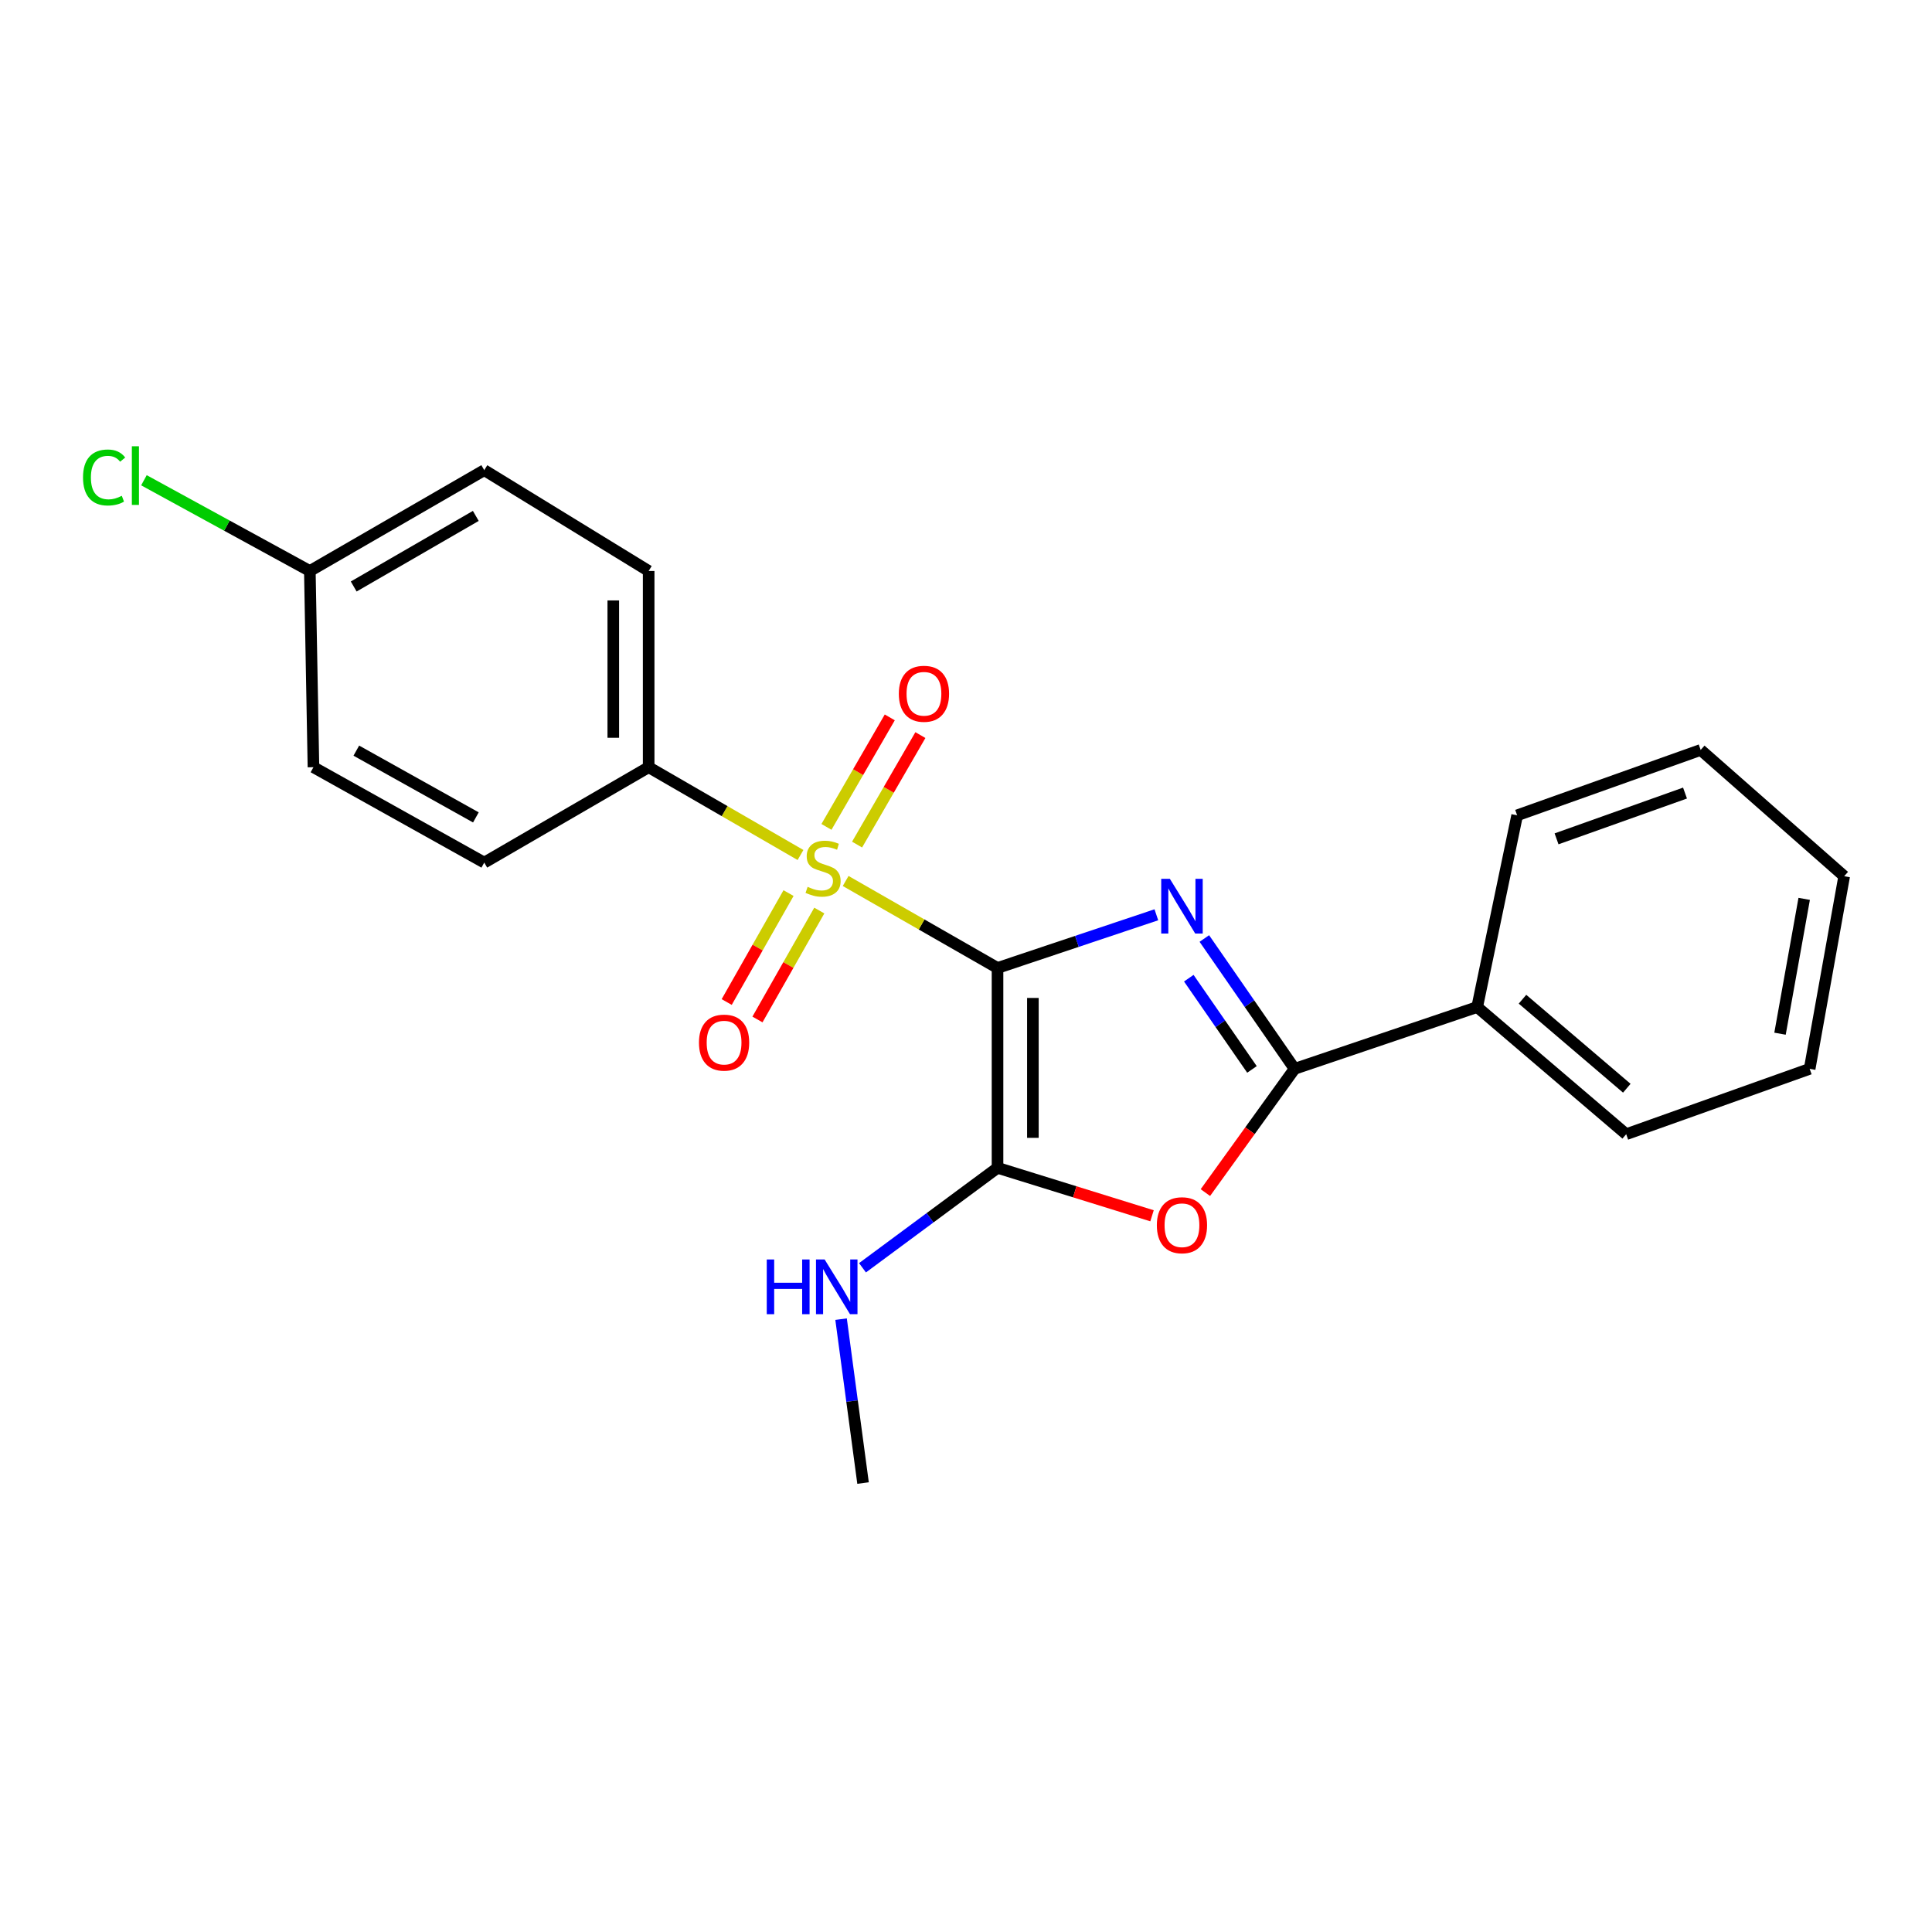 <?xml version='1.0' encoding='iso-8859-1'?>
<svg version='1.1' baseProfile='full'
              xmlns='http://www.w3.org/2000/svg'
                      xmlns:rdkit='http://www.rdkit.org/xml'
                      xmlns:xlink='http://www.w3.org/1999/xlink'
                  xml:space='preserve'
width='1000px' height='1000px' viewBox='0 0 1000 1000'>
<!-- END OF HEADER -->
<rect style='opacity:1.0;fill:#FFFFFF;stroke:none' width='1000' height='1000' x='0' y='0'> </rect>
<path class='bond-0' d='M 516.316,501.016 L 557.421,487.252' style='fill:none;fill-rule:evenodd;stroke:#000000;stroke-width:6px;stroke-linecap:butt;stroke-linejoin:miter;stroke-opacity:1' />
<path class='bond-0' d='M 557.421,487.252 L 598.526,473.487' style='fill:none;fill-rule:evenodd;stroke:#0000FF;stroke-width:6px;stroke-linecap:butt;stroke-linejoin:miter;stroke-opacity:1' />
<path class='bond-1' d='M 516.316,501.016 L 477.011,478.506' style='fill:none;fill-rule:evenodd;stroke:#000000;stroke-width:6px;stroke-linecap:butt;stroke-linejoin:miter;stroke-opacity:1' />
<path class='bond-1' d='M 477.011,478.506 L 437.707,455.995' style='fill:none;fill-rule:evenodd;stroke:#CCCC00;stroke-width:6px;stroke-linecap:butt;stroke-linejoin:miter;stroke-opacity:1' />
<path class='bond-2' d='M 516.316,501.016 L 516.316,604.468' style='fill:none;fill-rule:evenodd;stroke:#000000;stroke-width:6px;stroke-linecap:butt;stroke-linejoin:miter;stroke-opacity:1' />
<path class='bond-2' d='M 534.624,516.534 L 534.624,588.95' style='fill:none;fill-rule:evenodd;stroke:#000000;stroke-width:6px;stroke-linecap:butt;stroke-linejoin:miter;stroke-opacity:1' />
<path class='bond-3' d='M 623.362,485.767 L 646.718,519.496' style='fill:none;fill-rule:evenodd;stroke:#0000FF;stroke-width:6px;stroke-linecap:butt;stroke-linejoin:miter;stroke-opacity:1' />
<path class='bond-3' d='M 646.718,519.496 L 670.075,553.225' style='fill:none;fill-rule:evenodd;stroke:#000000;stroke-width:6px;stroke-linecap:butt;stroke-linejoin:miter;stroke-opacity:1' />
<path class='bond-3' d='M 615.317,506.309 L 631.667,529.919' style='fill:none;fill-rule:evenodd;stroke:#0000FF;stroke-width:6px;stroke-linecap:butt;stroke-linejoin:miter;stroke-opacity:1' />
<path class='bond-3' d='M 631.667,529.919 L 648.016,553.53' style='fill:none;fill-rule:evenodd;stroke:#000000;stroke-width:6px;stroke-linecap:butt;stroke-linejoin:miter;stroke-opacity:1' />
<path class='bond-5' d='M 414.338,442.548 L 375.042,419.827' style='fill:none;fill-rule:evenodd;stroke:#CCCC00;stroke-width:6px;stroke-linecap:butt;stroke-linejoin:miter;stroke-opacity:1' />
<path class='bond-5' d='M 375.042,419.827 L 335.745,397.106' style='fill:none;fill-rule:evenodd;stroke:#000000;stroke-width:6px;stroke-linecap:butt;stroke-linejoin:miter;stroke-opacity:1' />
<path class='bond-6' d='M 443.622,437.16 L 460.009,408.821' style='fill:none;fill-rule:evenodd;stroke:#CCCC00;stroke-width:6px;stroke-linecap:butt;stroke-linejoin:miter;stroke-opacity:1' />
<path class='bond-6' d='M 460.009,408.821 L 476.396,380.482' style='fill:none;fill-rule:evenodd;stroke:#FF0000;stroke-width:6px;stroke-linecap:butt;stroke-linejoin:miter;stroke-opacity:1' />
<path class='bond-6' d='M 427.773,427.995 L 444.16,399.656' style='fill:none;fill-rule:evenodd;stroke:#CCCC00;stroke-width:6px;stroke-linecap:butt;stroke-linejoin:miter;stroke-opacity:1' />
<path class='bond-6' d='M 444.16,399.656 L 460.547,371.317' style='fill:none;fill-rule:evenodd;stroke:#FF0000;stroke-width:6px;stroke-linecap:butt;stroke-linejoin:miter;stroke-opacity:1' />
<path class='bond-7' d='M 408.144,462.261 L 392.141,490.452' style='fill:none;fill-rule:evenodd;stroke:#CCCC00;stroke-width:6px;stroke-linecap:butt;stroke-linejoin:miter;stroke-opacity:1' />
<path class='bond-7' d='M 392.141,490.452 L 376.138,518.644' style='fill:none;fill-rule:evenodd;stroke:#FF0000;stroke-width:6px;stroke-linecap:butt;stroke-linejoin:miter;stroke-opacity:1' />
<path class='bond-7' d='M 424.066,471.299 L 408.063,499.491' style='fill:none;fill-rule:evenodd;stroke:#CCCC00;stroke-width:6px;stroke-linecap:butt;stroke-linejoin:miter;stroke-opacity:1' />
<path class='bond-7' d='M 408.063,499.491 L 392.06,527.682' style='fill:none;fill-rule:evenodd;stroke:#FF0000;stroke-width:6px;stroke-linecap:butt;stroke-linejoin:miter;stroke-opacity:1' />
<path class='bond-4' d='M 516.316,604.468 L 556.3,616.878' style='fill:none;fill-rule:evenodd;stroke:#000000;stroke-width:6px;stroke-linecap:butt;stroke-linejoin:miter;stroke-opacity:1' />
<path class='bond-4' d='M 556.3,616.878 L 596.284,629.287' style='fill:none;fill-rule:evenodd;stroke:#FF0000;stroke-width:6px;stroke-linecap:butt;stroke-linejoin:miter;stroke-opacity:1' />
<path class='bond-9' d='M 516.316,604.468 L 481.369,630.334' style='fill:none;fill-rule:evenodd;stroke:#000000;stroke-width:6px;stroke-linecap:butt;stroke-linejoin:miter;stroke-opacity:1' />
<path class='bond-9' d='M 481.369,630.334 L 446.423,656.2' style='fill:none;fill-rule:evenodd;stroke:#0000FF;stroke-width:6px;stroke-linecap:butt;stroke-linejoin:miter;stroke-opacity:1' />
<path class='bond-8' d='M 670.075,553.225 L 764.587,521.247' style='fill:none;fill-rule:evenodd;stroke:#000000;stroke-width:6px;stroke-linecap:butt;stroke-linejoin:miter;stroke-opacity:1' />
<path class='bond-22' d='M 670.075,553.225 L 646.988,585.255' style='fill:none;fill-rule:evenodd;stroke:#000000;stroke-width:6px;stroke-linecap:butt;stroke-linejoin:miter;stroke-opacity:1' />
<path class='bond-22' d='M 646.988,585.255 L 623.902,617.285' style='fill:none;fill-rule:evenodd;stroke:#FF0000;stroke-width:6px;stroke-linecap:butt;stroke-linejoin:miter;stroke-opacity:1' />
<path class='bond-10' d='M 335.745,397.106 L 335.745,295.546' style='fill:none;fill-rule:evenodd;stroke:#000000;stroke-width:6px;stroke-linecap:butt;stroke-linejoin:miter;stroke-opacity:1' />
<path class='bond-10' d='M 317.437,381.872 L 317.437,310.78' style='fill:none;fill-rule:evenodd;stroke:#000000;stroke-width:6px;stroke-linecap:butt;stroke-linejoin:miter;stroke-opacity:1' />
<path class='bond-11' d='M 335.745,397.106 L 250.652,446.478' style='fill:none;fill-rule:evenodd;stroke:#000000;stroke-width:6px;stroke-linecap:butt;stroke-linejoin:miter;stroke-opacity:1' />
<path class='bond-16' d='M 764.587,521.247 L 841.715,587.065' style='fill:none;fill-rule:evenodd;stroke:#000000;stroke-width:6px;stroke-linecap:butt;stroke-linejoin:miter;stroke-opacity:1' />
<path class='bond-16' d='M 788.04,517.193 L 842.031,563.266' style='fill:none;fill-rule:evenodd;stroke:#000000;stroke-width:6px;stroke-linecap:butt;stroke-linejoin:miter;stroke-opacity:1' />
<path class='bond-17' d='M 764.587,521.247 L 785.275,422.016' style='fill:none;fill-rule:evenodd;stroke:#000000;stroke-width:6px;stroke-linecap:butt;stroke-linejoin:miter;stroke-opacity:1' />
<path class='bond-18' d='M 435.337,682.787 L 441.025,725.206' style='fill:none;fill-rule:evenodd;stroke:#0000FF;stroke-width:6px;stroke-linecap:butt;stroke-linejoin:miter;stroke-opacity:1' />
<path class='bond-18' d='M 441.025,725.206 L 446.714,767.626' style='fill:none;fill-rule:evenodd;stroke:#000000;stroke-width:6px;stroke-linecap:butt;stroke-linejoin:miter;stroke-opacity:1' />
<path class='bond-13' d='M 335.745,295.546 L 250.652,243.357' style='fill:none;fill-rule:evenodd;stroke:#000000;stroke-width:6px;stroke-linecap:butt;stroke-linejoin:miter;stroke-opacity:1' />
<path class='bond-14' d='M 250.652,446.478 L 162.243,397.106' style='fill:none;fill-rule:evenodd;stroke:#000000;stroke-width:6px;stroke-linecap:butt;stroke-linejoin:miter;stroke-opacity:1' />
<path class='bond-14' d='M 246.317,423.087 L 184.431,388.527' style='fill:none;fill-rule:evenodd;stroke:#000000;stroke-width:6px;stroke-linecap:butt;stroke-linejoin:miter;stroke-opacity:1' />
<path class='bond-12' d='M 160.372,295.546 L 162.243,397.106' style='fill:none;fill-rule:evenodd;stroke:#000000;stroke-width:6px;stroke-linecap:butt;stroke-linejoin:miter;stroke-opacity:1' />
<path class='bond-15' d='M 160.372,295.546 L 117.438,272.062' style='fill:none;fill-rule:evenodd;stroke:#000000;stroke-width:6px;stroke-linecap:butt;stroke-linejoin:miter;stroke-opacity:1' />
<path class='bond-15' d='M 117.438,272.062 L 74.504,248.578' style='fill:none;fill-rule:evenodd;stroke:#00CC00;stroke-width:6px;stroke-linecap:butt;stroke-linejoin:miter;stroke-opacity:1' />
<path class='bond-23' d='M 160.372,295.546 L 250.652,243.357' style='fill:none;fill-rule:evenodd;stroke:#000000;stroke-width:6px;stroke-linecap:butt;stroke-linejoin:miter;stroke-opacity:1' />
<path class='bond-23' d='M 183.077,303.568 L 246.273,267.036' style='fill:none;fill-rule:evenodd;stroke:#000000;stroke-width:6px;stroke-linecap:butt;stroke-linejoin:miter;stroke-opacity:1' />
<path class='bond-20' d='M 841.715,587.065 L 936.675,553.225' style='fill:none;fill-rule:evenodd;stroke:#000000;stroke-width:6px;stroke-linecap:butt;stroke-linejoin:miter;stroke-opacity:1' />
<path class='bond-19' d='M 785.275,422.016 L 880.265,388.166' style='fill:none;fill-rule:evenodd;stroke:#000000;stroke-width:6px;stroke-linecap:butt;stroke-linejoin:miter;stroke-opacity:1' />
<path class='bond-19' d='M 805.669,434.184 L 872.162,410.489' style='fill:none;fill-rule:evenodd;stroke:#000000;stroke-width:6px;stroke-linecap:butt;stroke-linejoin:miter;stroke-opacity:1' />
<path class='bond-21' d='M 880.265,388.166 L 954.545,453.526' style='fill:none;fill-rule:evenodd;stroke:#000000;stroke-width:6px;stroke-linecap:butt;stroke-linejoin:miter;stroke-opacity:1' />
<path class='bond-24' d='M 936.675,553.225 L 954.545,453.526' style='fill:none;fill-rule:evenodd;stroke:#000000;stroke-width:6px;stroke-linecap:butt;stroke-linejoin:miter;stroke-opacity:1' />
<path class='bond-24' d='M 921.334,535.04 L 933.844,465.251' style='fill:none;fill-rule:evenodd;stroke:#000000;stroke-width:6px;stroke-linecap:butt;stroke-linejoin:miter;stroke-opacity:1' />
<path  class='atom-1' d='M 605.523 454.888
L 614.803 469.888
Q 615.723 471.368, 617.203 474.048
Q 618.683 476.728, 618.763 476.888
L 618.763 454.888
L 622.523 454.888
L 622.523 483.208
L 618.643 483.208
L 608.683 466.808
Q 607.523 464.888, 606.283 462.688
Q 605.083 460.488, 604.723 459.808
L 604.723 483.208
L 601.043 483.208
L 601.043 454.888
L 605.523 454.888
' fill='#0000FF'/>
<path  class='atom-2' d='M 418.025 459.025
Q 418.345 459.145, 419.665 459.705
Q 420.985 460.265, 422.425 460.625
Q 423.905 460.945, 425.345 460.945
Q 428.025 460.945, 429.585 459.665
Q 431.145 458.345, 431.145 456.065
Q 431.145 454.505, 430.345 453.545
Q 429.585 452.585, 428.385 452.065
Q 427.185 451.545, 425.185 450.945
Q 422.665 450.185, 421.145 449.465
Q 419.665 448.745, 418.585 447.225
Q 417.545 445.705, 417.545 443.145
Q 417.545 439.585, 419.945 437.385
Q 422.385 435.185, 427.185 435.185
Q 430.465 435.185, 434.185 436.745
L 433.265 439.825
Q 429.865 438.425, 427.305 438.425
Q 424.545 438.425, 423.025 439.585
Q 421.505 440.705, 421.545 442.665
Q 421.545 444.185, 422.305 445.105
Q 423.105 446.025, 424.225 446.545
Q 425.385 447.065, 427.305 447.665
Q 429.865 448.465, 431.385 449.265
Q 432.905 450.065, 433.985 451.705
Q 435.105 453.305, 435.105 456.065
Q 435.105 459.985, 432.465 462.105
Q 429.865 464.185, 425.505 464.185
Q 422.985 464.185, 421.065 463.625
Q 419.185 463.105, 416.945 462.185
L 418.025 459.025
' fill='#CCCC00'/>
<path  class='atom-5' d='M 598.783 634.177
Q 598.783 627.377, 602.143 623.577
Q 605.503 619.777, 611.783 619.777
Q 618.063 619.777, 621.423 623.577
Q 624.783 627.377, 624.783 634.177
Q 624.783 641.057, 621.383 644.977
Q 617.983 648.857, 611.783 648.857
Q 605.543 648.857, 602.143 644.977
Q 598.783 641.097, 598.783 634.177
M 611.783 645.657
Q 616.103 645.657, 618.423 642.777
Q 620.783 639.857, 620.783 634.177
Q 620.783 628.617, 618.423 625.817
Q 616.103 622.977, 611.783 622.977
Q 607.463 622.977, 605.103 625.777
Q 602.783 628.577, 602.783 634.177
Q 602.783 639.897, 605.103 642.777
Q 607.463 645.657, 611.783 645.657
' fill='#FF0000'/>
<path  class='atom-7' d='M 465.234 359.095
Q 465.234 352.295, 468.594 348.495
Q 471.954 344.695, 478.234 344.695
Q 484.514 344.695, 487.874 348.495
Q 491.234 352.295, 491.234 359.095
Q 491.234 365.975, 487.834 369.895
Q 484.434 373.775, 478.234 373.775
Q 471.994 373.775, 468.594 369.895
Q 465.234 366.015, 465.234 359.095
M 478.234 370.575
Q 482.554 370.575, 484.874 367.695
Q 487.234 364.775, 487.234 359.095
Q 487.234 353.535, 484.874 350.735
Q 482.554 347.895, 478.234 347.895
Q 473.914 347.895, 471.554 350.695
Q 469.234 353.495, 469.234 359.095
Q 469.234 364.815, 471.554 367.695
Q 473.914 370.575, 478.234 370.575
' fill='#FF0000'/>
<path  class='atom-8' d='M 361.782 539.655
Q 361.782 532.855, 365.142 529.055
Q 368.502 525.255, 374.782 525.255
Q 381.062 525.255, 384.422 529.055
Q 387.782 532.855, 387.782 539.655
Q 387.782 546.535, 384.382 550.455
Q 380.982 554.335, 374.782 554.335
Q 368.542 554.335, 365.142 550.455
Q 361.782 546.575, 361.782 539.655
M 374.782 551.135
Q 379.102 551.135, 381.422 548.255
Q 383.782 545.335, 383.782 539.655
Q 383.782 534.095, 381.422 531.295
Q 379.102 528.455, 374.782 528.455
Q 370.462 528.455, 368.102 531.255
Q 365.782 534.055, 365.782 539.655
Q 365.782 545.375, 368.102 548.255
Q 370.462 551.135, 374.782 551.135
' fill='#FF0000'/>
<path  class='atom-10' d='M 396.874 651.905
L 400.714 651.905
L 400.714 663.945
L 415.194 663.945
L 415.194 651.905
L 419.034 651.905
L 419.034 680.225
L 415.194 680.225
L 415.194 667.145
L 400.714 667.145
L 400.714 680.225
L 396.874 680.225
L 396.874 651.905
' fill='#0000FF'/>
<path  class='atom-10' d='M 426.834 651.905
L 436.114 666.905
Q 437.034 668.385, 438.514 671.065
Q 439.994 673.745, 440.074 673.905
L 440.074 651.905
L 443.834 651.905
L 443.834 680.225
L 439.954 680.225
L 429.994 663.825
Q 428.834 661.905, 427.594 659.705
Q 426.394 657.505, 426.034 656.825
L 426.034 680.225
L 422.354 680.225
L 422.354 651.905
L 426.834 651.905
' fill='#0000FF'/>
<path  class='atom-16' d='M 42.971 247.144
Q 42.971 240.104, 46.251 236.424
Q 49.571 232.704, 55.851 232.704
Q 61.691 232.704, 64.811 236.824
L 62.171 238.984
Q 59.891 235.984, 55.851 235.984
Q 51.571 235.984, 49.291 238.864
Q 47.051 241.704, 47.051 247.144
Q 47.051 252.744, 49.371 255.624
Q 51.731 258.504, 56.291 258.504
Q 59.411 258.504, 63.051 256.624
L 64.171 259.624
Q 62.691 260.584, 60.451 261.144
Q 58.211 261.704, 55.731 261.704
Q 49.571 261.704, 46.251 257.944
Q 42.971 254.184, 42.971 247.144
' fill='#00CC00'/>
<path  class='atom-16' d='M 68.251 230.984
L 71.931 230.984
L 71.931 261.344
L 68.251 261.344
L 68.251 230.984
' fill='#00CC00'/>
</svg>
